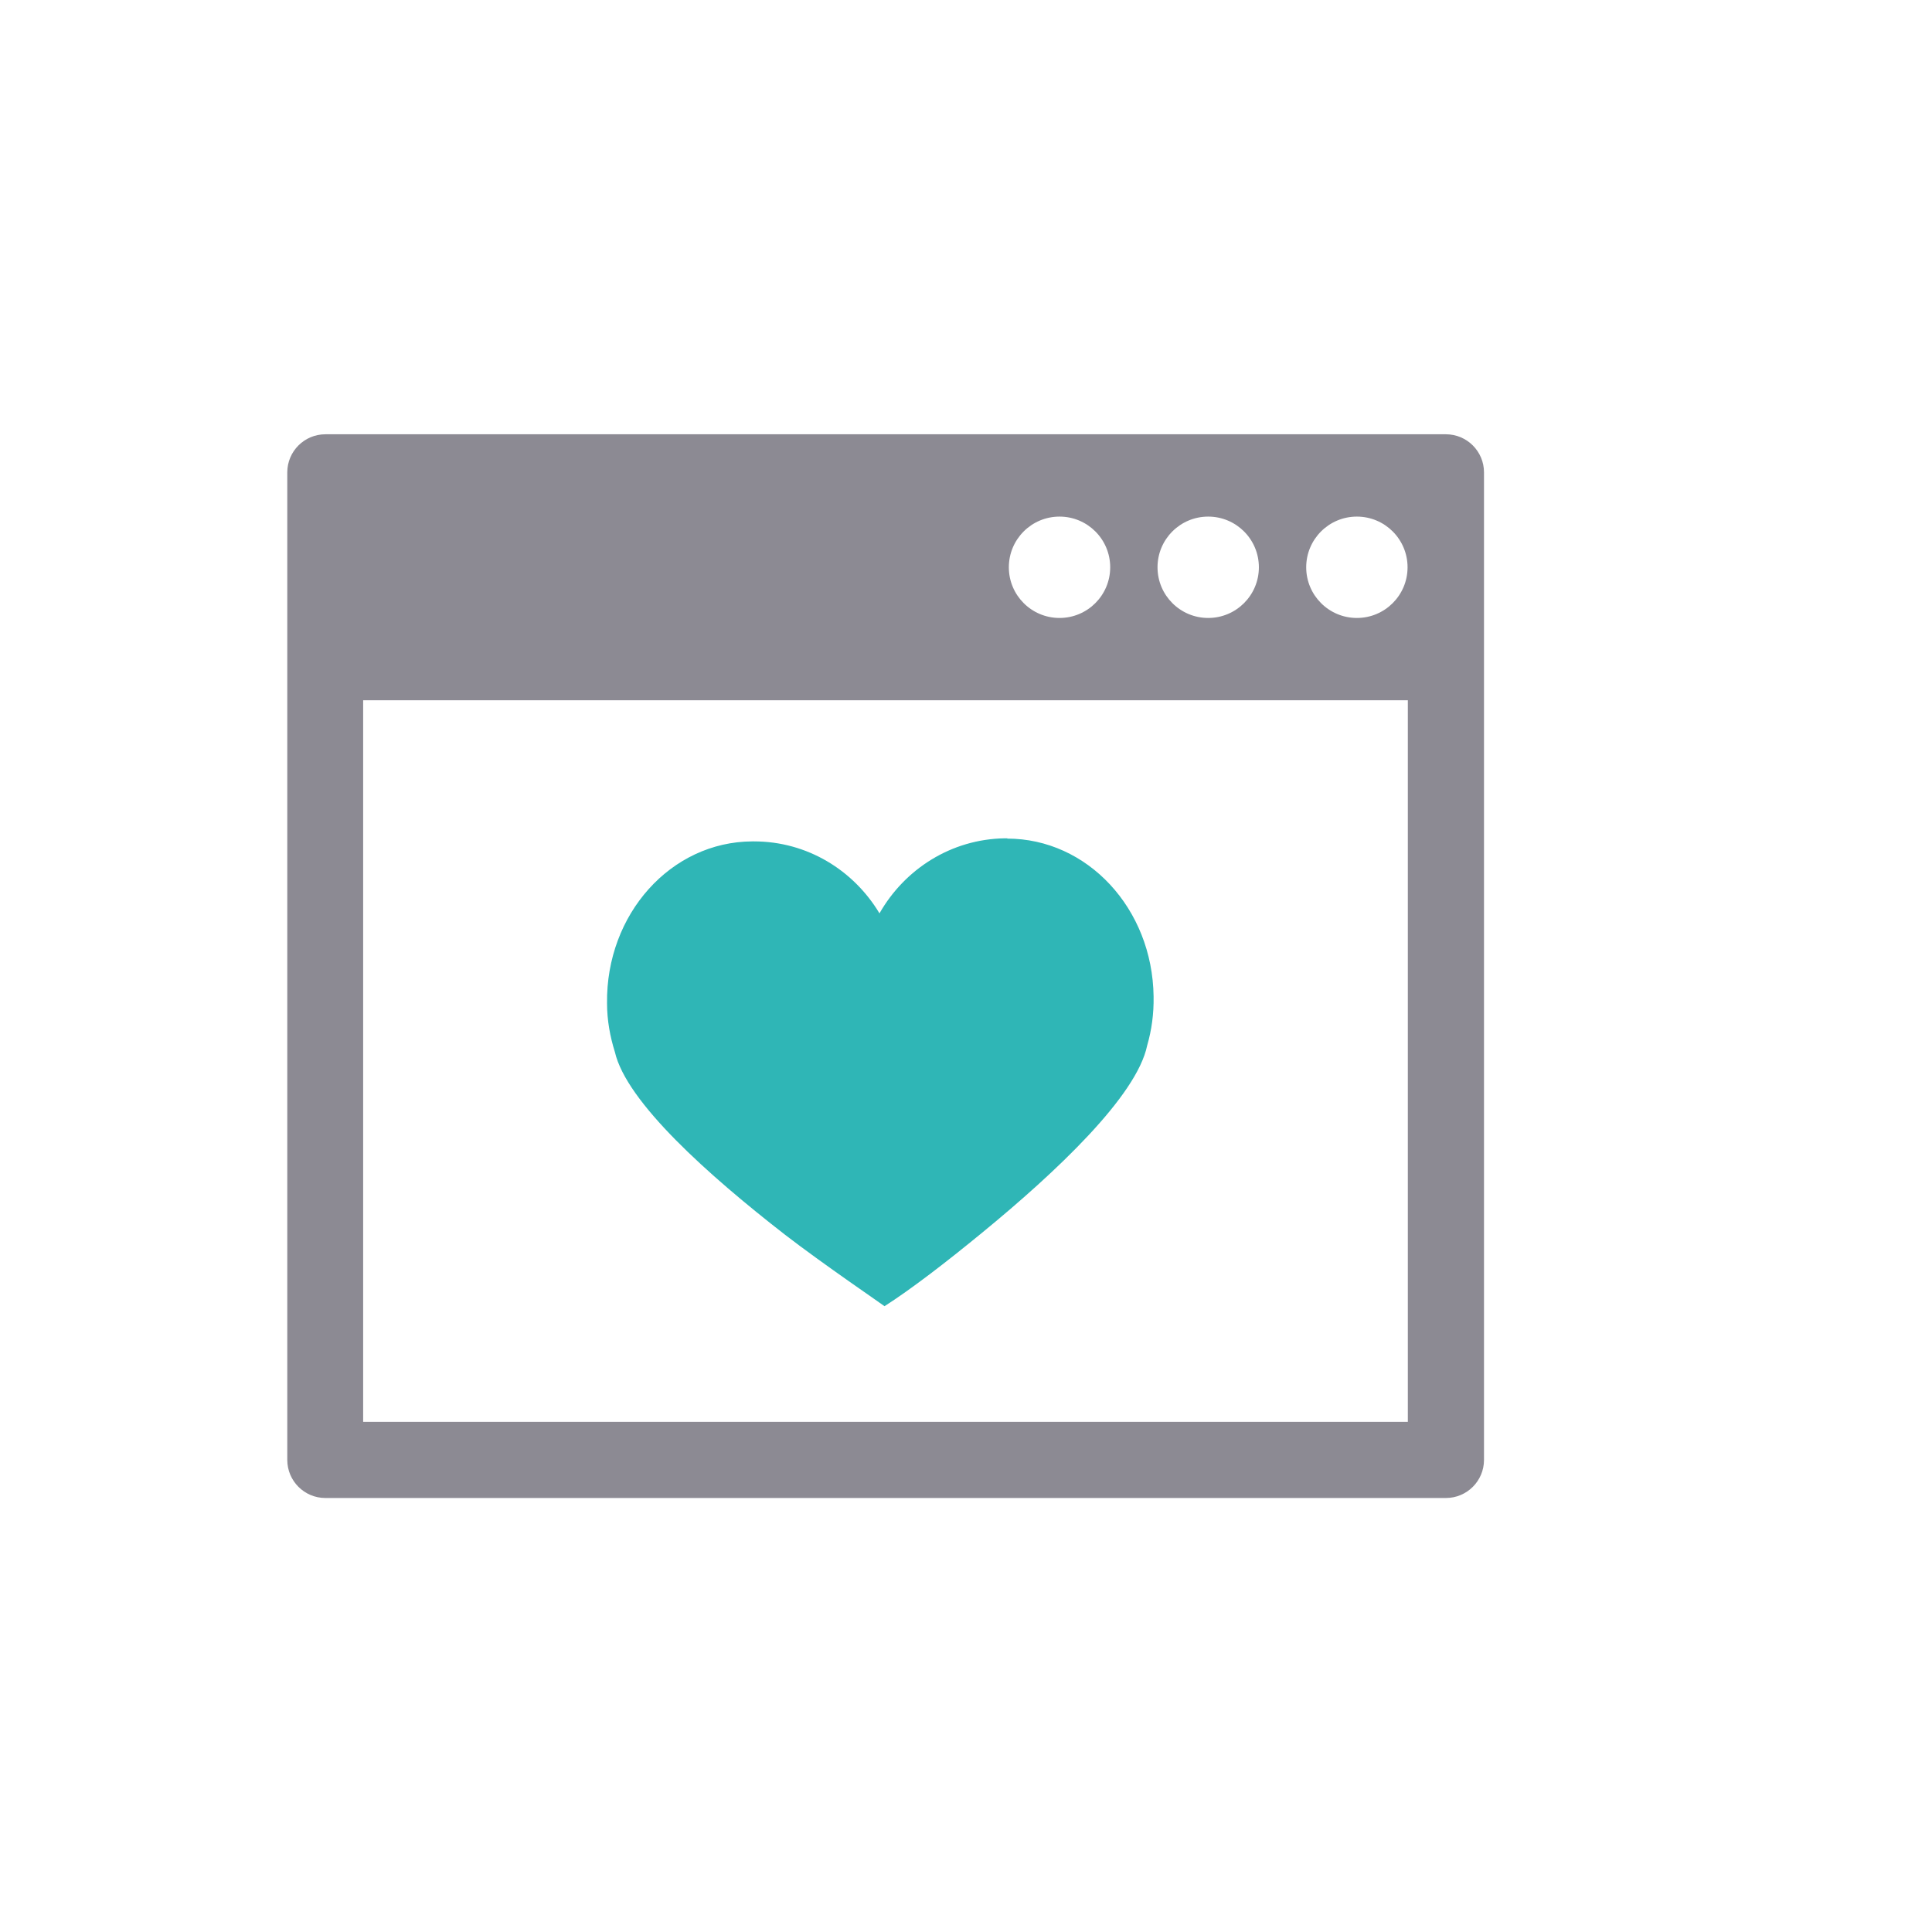 <?xml version="1.0" encoding="UTF-8"?>
<svg id="uuid-b62e3e12-d4d5-4724-bc22-9004382e32f7" data-name="Laag 1" xmlns="http://www.w3.org/2000/svg" viewBox="0 0 69 69">
  <defs>
    <style>
      .uuid-4ea4bba9-daa0-4b9d-8357-64b0c636eaa2 {
        fill: #2fb6b6;
      }

      .uuid-4ea4bba9-daa0-4b9d-8357-64b0c636eaa2, .uuid-54f20f5b-f229-470e-8c22-cdd692873323 {
        stroke-width: 0px;
      }

      .uuid-54f20f5b-f229-470e-8c22-cdd692873323 {
        fill: #8c8a93;
      }
    </style>
  </defs>
  <path class="uuid-54f20f5b-f229-470e-8c22-cdd692873323" d="m51.63,15.51H11.62c-.75,0-1.36.61-1.36,1.36v35.27c0,.75.61,1.36,1.36,1.36h40.02c.75,0,1.36-.61,1.36-1.36V16.87c0-.75-.61-1.36-1.36-1.36Zm-8.48,2.94c1,0,1.81.81,1.81,1.81s-.81,1.81-1.81,1.81-1.81-.81-1.81-1.81.81-1.81,1.81-1.81Zm-5.31,0c1,0,1.81.81,1.81,1.81s-.81,1.81-1.81,1.81-1.81-.81-1.81-1.81.81-1.81,1.81-1.81Zm12.43,32.33H12.97v-25.77h37.31v25.77Zm-1.81-28.71c-1,0-1.81-.81-1.81-1.81s.81-1.81,1.81-1.81,1.81.81,1.81,1.81-.81,1.81-1.81,1.81Z"/>
  <path class="uuid-4ea4bba9-daa0-4b9d-8357-64b0c636eaa2" d="m35.98,29.94h-.1c-1.91.03-3.57,1.1-4.47,2.68-.93-1.55-2.59-2.57-4.48-2.57h-.06c-2.91.01-5.23,2.6-5.19,5.78,0,.61.11,1.2.28,1.74.41,1.79,3.35,4.41,6.08,6.53,1.32,1.02,3.55,2.54,3.55,2.55.94-.6,2.19-1.56,3.48-2.62,2.66-2.18,5.53-4.89,5.9-6.69.16-.55.24-1.13.23-1.75-.04-3.15-2.37-5.64-5.23-5.64Z"/>
</svg>